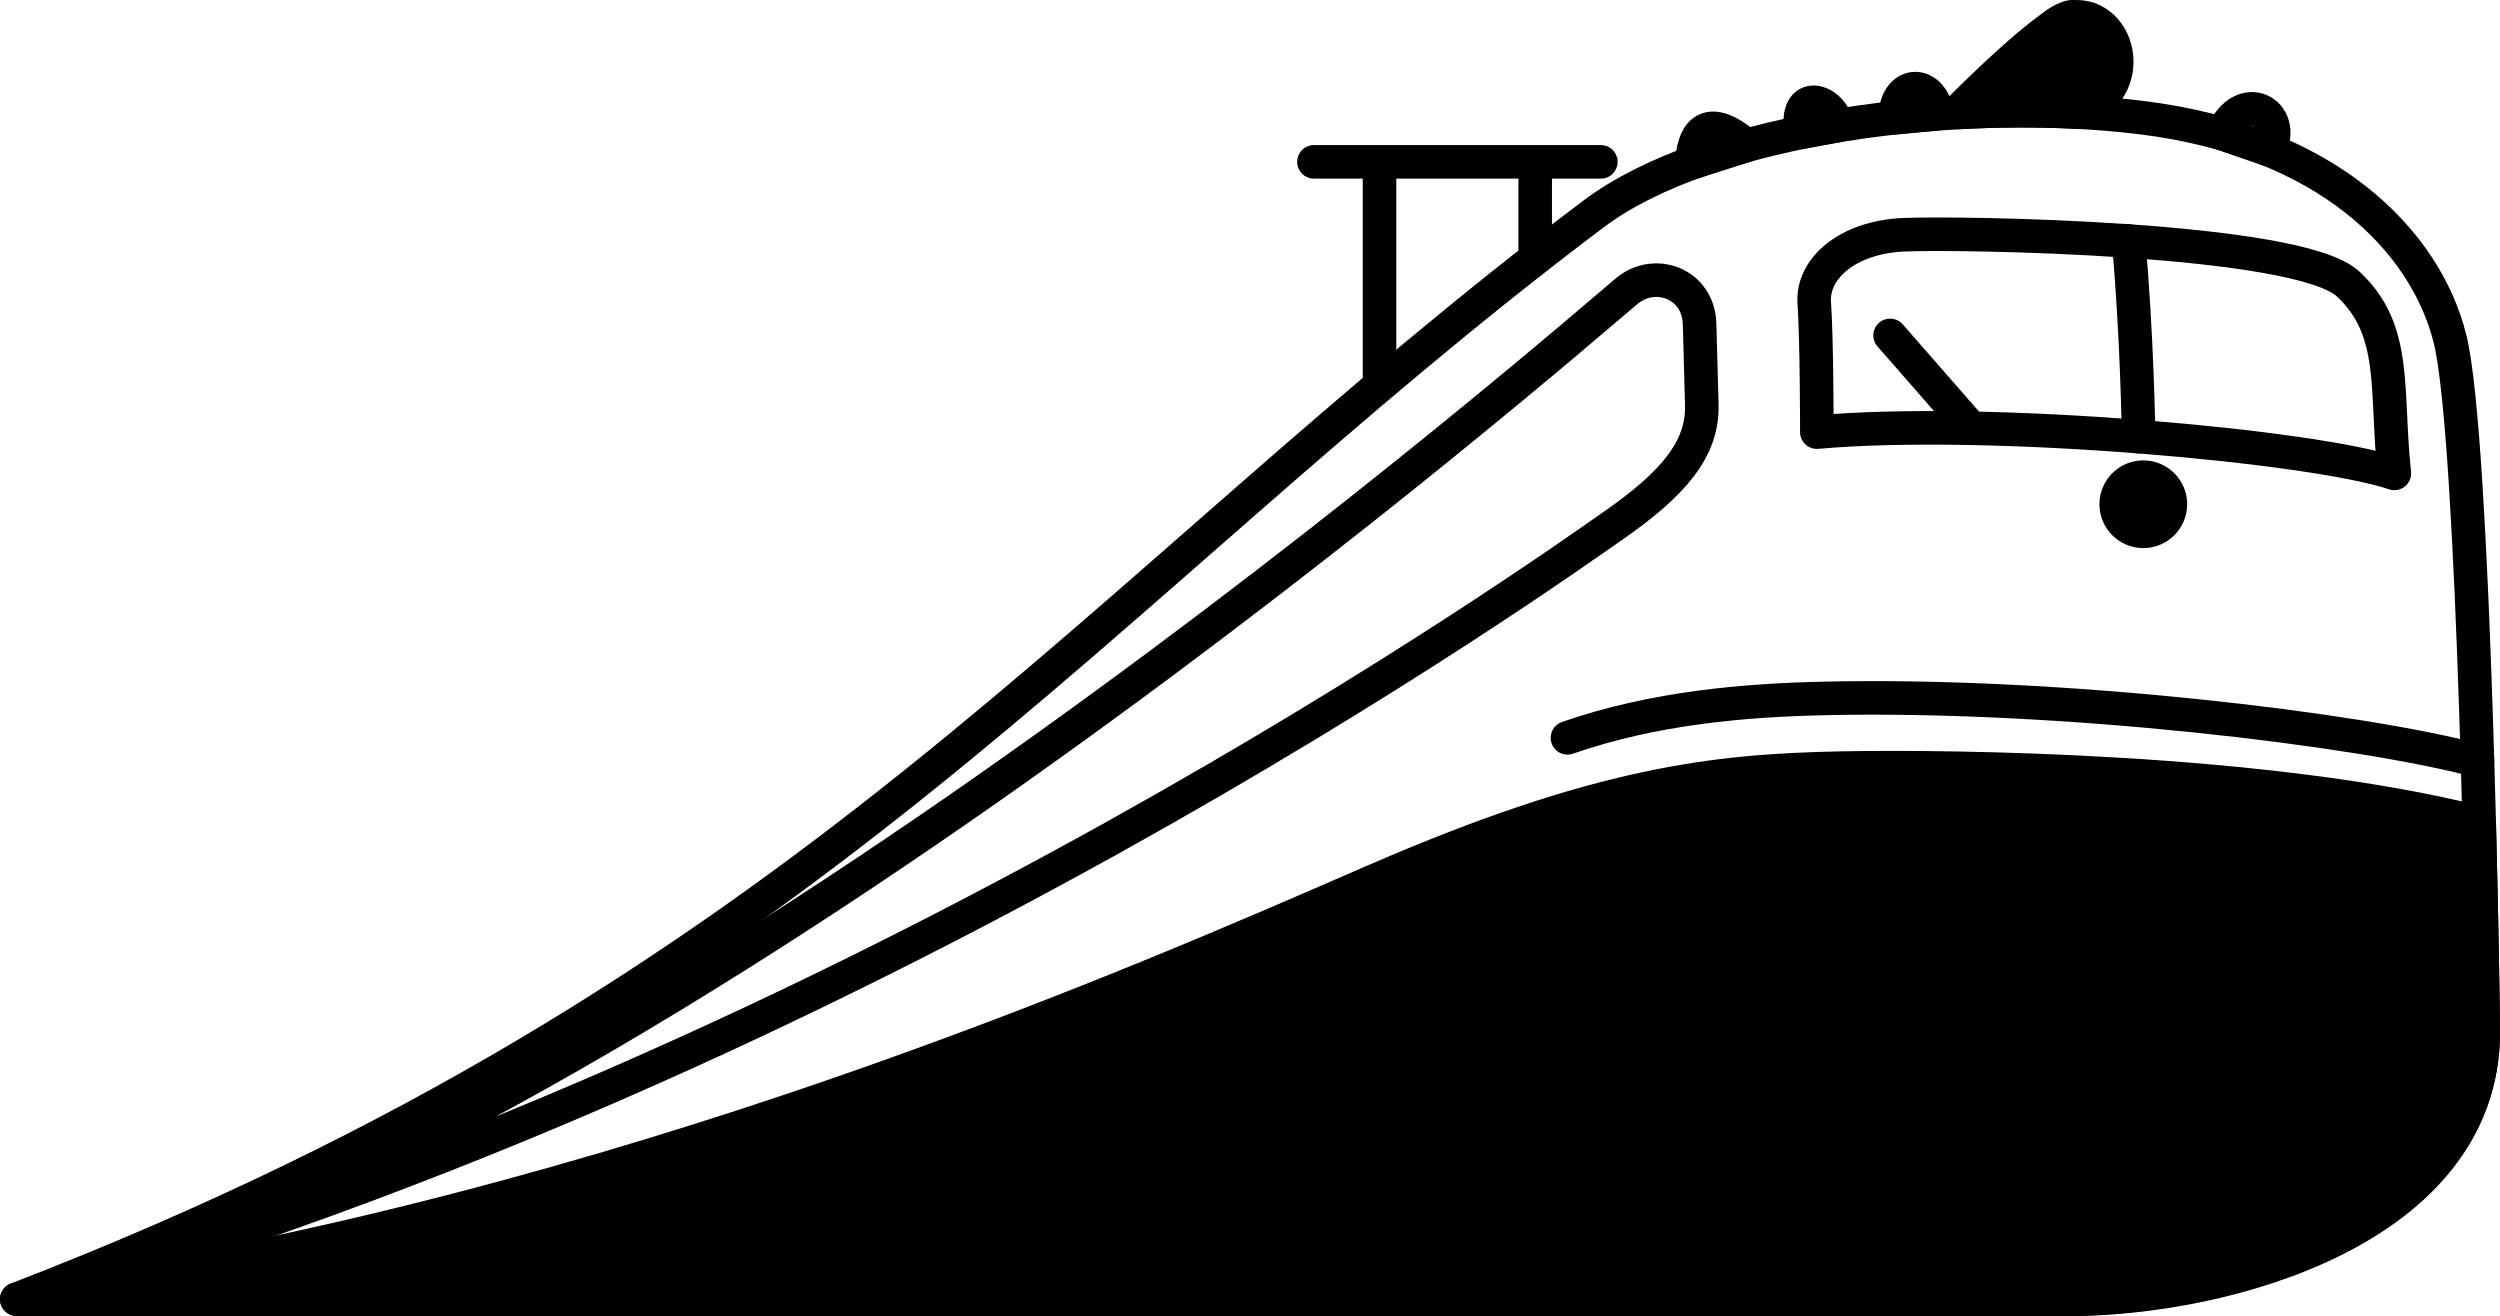 <?xml version="1.0" standalone="no"?>
<!DOCTYPE svg PUBLIC "-//W3C//DTD SVG 1.1//EN" "http://www.w3.org/Graphics/SVG/1.1/DTD/svg11.dtd">
<!--Generator: Xara Designer (www.xara.com), SVG filter version: 4.0.0.1-->
<svg stroke-width="0.501" stroke-linejoin="bevel" fill-rule="evenodd" xmlns:xlink="http://www.w3.org/1999/xlink" xmlns="http://www.w3.org/2000/svg" version="1.1" overflow="visible" viewBox="0 0 228.061 120.061">
 <defs>
  <marker id="DefaultArrow2" markerUnits="strokeWidth" viewBox="0 0 1 1" markerWidth="1" markerHeight="1" overflow="visible" orient="auto">
   <!-- REF_ARROW_STRAIGHT (-2) -->
   <g transform="scale(0.009)">
    <!-- 1/108 -->
    <path d="M -9 54 L -9 -54 L 117 0 z"/>
   </g>
  </marker>
  <marker id="DefaultArrow3" markerUnits="strokeWidth" viewBox="0 0 1 1" markerWidth="1" markerHeight="1" overflow="visible" orient="auto">
   <!-- REF_ARROW_ANGLED -->
   <g transform="scale(0.009)">
    <path d="M -27 54 L -9 0 L -27 -54 L 135 0 z"/>
   </g>
  </marker>
  <marker id="DefaultArrow4" markerUnits="strokeWidth" viewBox="0 0 1 1" markerWidth="1" markerHeight="1" overflow="visible" orient="auto">
   <!-- REF_ARROW_ROUNDED -->
   <g transform="scale(0.009)">
    <path d="M -9,0 L -9,-45 C -9,-51.708 2.808,-56.580 9,-54 L 117,-9 C 120.916,-7.369 126.000,-4.242 126,0 C 126,4.242 120.916,7.369 117,9 L 9,54 C 2.808,56.580 -9,51.708 -9,45 z"/>
   </g>
  </marker>
  <marker id="DefaultArrow5" markerUnits="strokeWidth" viewBox="0 0 1 1" markerWidth="1" markerHeight="1" overflow="visible" orient="auto">
   <!-- REF_ARROW_SPOT -->
   <g transform="scale(0.009)">
    <path d="M -54, 0 C -54,29.807 -29.807,54 0,54 C 29.807,54 54,29.807 54,0 C 54,-29.807 29.807,-54 0,-54 C -29.807,-54 -54,-29.807 -54,0 z"/>
   </g>
  </marker>
  <marker id="DefaultArrow6" markerUnits="strokeWidth" viewBox="0 0 1 1" markerWidth="1" markerHeight="1" overflow="visible" orient="auto">
   <!-- REF_ARROW_DIAMOND -->
   <g transform="scale(0.009)">
    <path d="M -63,0 L 0,63 L 63,0 L 0,-63 z"/>
   </g>
  </marker>
  <marker id="DefaultArrow7" markerUnits="strokeWidth" viewBox="0 0 1 1" markerWidth="1" markerHeight="1" overflow="visible" orient="auto">
   <!-- REF_ARROW_FEATHER -->
   <g transform="scale(0.009)">
    <path d="M 18,-54 L 108,-54 L 63,0 L 108,54 L 18, 54 L -36,0 z"/>
   </g>
  </marker>
  <marker id="DefaultArrow8" markerUnits="strokeWidth" viewBox="0 0 1 1" markerWidth="1" markerHeight="1" overflow="visible" orient="auto">
   <!-- REF_ARROW_FEATHER2 -->
   <g transform="scale(0.009)">
    <path d="M -36,0 L 18,-54 L 54,-54 L 18,-18 L 27,-18 L 63,-54 L 99,-54 L 63,-18 L 72,-18 L 108,-54 L 144,-54 L 90,0 L 144,54 L 108,54 L 72,18 L 63,18 L 99,54 L 63,54 L 27,18 L 18,18 L 54,54 L 18,54 z"/>
   </g>
  </marker>
  <marker id="DefaultArrow9" markerUnits="strokeWidth" viewBox="0 0 1 1" markerWidth="1" markerHeight="1" overflow="visible" orient="auto">
   <!-- REF_ARROW_HOLLOWDIAMOND -->
   <g transform="scale(0.009)">
    <path d="M 0,45 L -45,0 L 0, -45 L 45, 0 z M 0, 63 L-63, 0 L 0, -63 L 63, 0 z"/>
   </g>
  </marker>
  <filter id="StainedFilter">
   <feBlend mode="multiply" in2="BackgroundImage" in="SourceGraphic" result="blend"/>
   <feComposite in="blend" in2="SourceAlpha" operator="in" result="comp"/>
  </filter>
  <filter id="BleachFilter">
   <feBlend mode="screen" in2="BackgroundImage" in="SourceGraphic" result="blend"/>
   <feComposite in="blend" in2="SourceAlpha" operator="in" result="comp"/>
  </filter>
  <filter id="InvertTransparencyBitmapFilter">
   <feComponentTransfer>
    <feFuncR type="gamma" amplitude="1.055" exponent=".417" offset="-0.055"/>
    <feFuncG type="gamma" amplitude="1.055" exponent=".417" offset="-0.055"/>
    <feFuncB type="gamma" amplitude="1.055" exponent=".417" offset="-0.055"/>
   </feComponentTransfer>
   <feComponentTransfer>
    <feFuncR type="linear" slope="-1" intercept="1"/>
    <feFuncG type="linear" slope="-1" intercept="1"/>
    <feFuncB type="linear" slope="-1" intercept="1"/>
    <feFuncA type="linear" slope="1" intercept="0"/>
   </feComponentTransfer>
   <feComponentTransfer>
    <feFuncR type="gamma" amplitude="1" exponent="2.4" offset="0"/>
    <feFuncG type="gamma" amplitude="1" exponent="2.4" offset="0"/>
    <feFuncB type="gamma" amplitude="1" exponent="2.4" offset="0"/>
   </feComponentTransfer>
  </filter>
 </defs>
 <g id="Document" fill="none" stroke="black" font-family="Times New Roman" font-size="16" transform="scale(1 -1)">
  <g id="Spread" transform="translate(0 -120.061)">
   <g id="SVG Document">
    <path d="M 1.531,1.54 C 73.959,29.502 99.451,65.934 145.323,100.509 C 155.989,108.55 179.009,111.355 195.372,109.33 C 212.209,107.248 221.246,98.194 223.503,89.14 C 225.761,80.087 226.531,28.881 226.531,25.922 C 226.531,7.962 203.083,1.539 188.81,1.539 L 1.531,1.539 Z" fill="none" stroke="#000000" stroke-width="3.062" stroke-linejoin="round" stroke-linecap="round" marker-start="none" marker-end="none" stroke-miterlimit="79.84"/>
    <path d="M 125.214,39.638 C 104.505,30.636 56.523,9.429 1.531,1.54 L 92.812,1.54 L 188.81,1.54 C 200.562,1.54 226.531,7.156 226.531,25.923 C 226.531,27.04 226.421,35.014 226.162,45.001 C 206.855,49.867 177.995,50.184 167.978,49.989 C 156.5,49.762 145.923,48.639 125.214,39.638 Z" stroke="none" fill="#000000" stroke-width="0.75" stroke-linejoin="miter" marker-start="none" marker-end="none" stroke-miterlimit="79.84"/>
    <path d="M 125.214,39.638 C 104.505,30.636 56.523,9.429 1.531,1.54 L 92.812,1.54 L 188.81,1.54 C 200.562,1.54 226.531,7.156 226.531,25.923 C 226.531,27.04 226.421,35.014 226.162,45.001 C 206.855,49.867 177.995,50.184 167.978,49.989 C 156.5,49.762 145.923,48.639 125.214,39.638 Z" fill="none" stroke="#000000" stroke-width="3.062" stroke-linejoin="round" stroke-linecap="round" marker-start="none" marker-end="none" stroke-miterlimit="79.84"/>
    <path d="M 142.991,52.752 C 150.909,55.509 159.237,56.189 166.412,56.347 C 187.956,56.838 215.175,53.552 226.009,50.674" fill="none" stroke="#000000" stroke-width="3.062" stroke-linejoin="round" stroke-linecap="round" stroke-miterlimit="79.84"/>
    <path d="M 119.865,105.297 C 128.949,105.297 140.195,105.297 146.034,105.297" fill="none" stroke="#000000" stroke-width="3.062" stroke-linejoin="round" stroke-linecap="round" stroke-miterlimit="79.84"/>
    <path d="M 125.847,104.875 L 125.847,85.286 M 140.047,104.875 L 140.047,96.554" fill="none" stroke="#000000" stroke-width="3.062" stroke-linejoin="round" stroke-linecap="round" stroke-miterlimit="79.84"/>
    <path d="M 189.505,118.527 C 191.489,118.527 193.097,116.692 193.097,114.43 C 193.097,112.174 191.488,110.338 189.505,110.338 C 187.527,110.338 185.919,112.174 185.919,114.43 C 185.919,116.692 187.527,118.527 189.505,118.527 Z" stroke="none" fill="#000000" stroke-width="0.75" stroke-linejoin="miter" marker-start="none" marker-end="none" stroke-miterlimit="79.84"/>
    <path d="M 189.505,118.527 C 191.489,118.527 193.097,116.692 193.097,114.43 C 193.097,112.174 191.488,110.338 189.505,110.338 C 187.527,110.338 185.919,112.174 185.919,114.43 C 185.919,116.692 187.527,118.527 189.505,118.527 Z" fill="none" stroke="#000000" stroke-width="3.062" stroke-linejoin="round" stroke-linecap="round" marker-start="none" marker-end="none" stroke-miterlimit="79.84"/>
    <path d="M 159.312,106.795 L 154.364,105.212 C 154.364,105.213 154.29,111.066 159.312,106.795 Z" fill="none" stroke="#000000" stroke-width="3.062" stroke-linejoin="round" stroke-linecap="round" marker-start="none" marker-end="none" stroke-miterlimit="79.84"/>
    <path d="M 167.604,108.598 L 164.322,107.992 C 163.626,112.052 167.129,111.024 167.604,108.598 Z" fill="none" stroke="#000000" stroke-width="3.062" stroke-linejoin="round" stroke-linecap="round" marker-start="none" marker-end="none" stroke-miterlimit="79.84"/>
    <path d="M 176.745,109.679 L 172.889,109.32 C 172.9,112.642 176.133,112.948 176.745,109.679 Z" fill="none" stroke="#000000" stroke-width="3.062" stroke-linejoin="round" stroke-linecap="round" marker-start="none" marker-end="none" stroke-miterlimit="79.84"/>
    <path d="M 207.008,106.384 L 202.745,107.855 C 204.576,112.057 208.738,109.78 207.008,106.384 Z" fill="none" stroke="#000000" stroke-width="3.062" stroke-linejoin="round" stroke-linecap="round" marker-start="none" marker-end="none" stroke-miterlimit="79.84"/>
    <path d="M 178.501,109.795 C 182.299,110.005 186.066,110.021 189.653,109.826 L 189.632,110.338 C 189.589,110.338 189.548,110.338 189.505,110.338 C 187.527,110.338 185.919,112.658 185.919,114.43 C 185.919,116.206 188.345,117.757 189.162,118.506 C 188.355,118.838 184.326,115.627 178.501,109.795 Z" stroke="none" fill="#000000" stroke-width="0.75" stroke-linejoin="miter" marker-start="none" marker-end="none" stroke-miterlimit="79.84"/>
    <path d="M 178.501,109.795 C 182.299,110.005 186.066,110.021 189.653,109.826 L 189.632,110.338 C 189.589,110.338 189.548,110.338 189.505,110.338 C 187.527,110.338 185.919,112.658 185.919,114.43 C 185.919,116.206 188.345,117.757 189.162,118.506 C 188.355,118.838 184.326,115.627 178.501,109.795 Z" fill="none" stroke="#000000" stroke-width="3.062" stroke-linejoin="round" stroke-linecap="round" marker-start="none" marker-end="none" stroke-miterlimit="79.84"/>
    <path d="M 165.741,80.641 C 181.583,82.054 211.143,79.348 218.423,76.876 C 217.6,84.521 218.771,89.932 214.192,94.165 C 209.619,98.404 178.649,98.874 173.601,98.642 C 168.553,98.404 165.273,95.578 165.504,92.404 C 165.741,89.23 165.741,80.641 165.741,80.641 Z" fill="none" stroke="#000000" stroke-width="3.062" stroke-linejoin="round" stroke-linecap="round" marker-start="none" marker-end="none" stroke-miterlimit="79.84"/>
    <path d="M 194.174,98.074 C 194.954,89.7 195.096,80.23 195.096,80.23" fill="none" stroke="#000000" stroke-width="3.062" stroke-linejoin="round" stroke-linecap="round" stroke-miterlimit="79.84"/>
    <path d="M 179.832,80.994 L 172.425,89.463" fill="none" stroke="#000000" stroke-width="3.062" stroke-linejoin="round" stroke-linecap="round" stroke-miterlimit="79.84"/>
    <path d="M 195.519,76.533 C 196.885,76.533 197.993,75.425 197.993,74.065 C 197.993,72.7 196.885,71.592 195.519,71.592 C 194.158,71.592 193.05,72.7 193.05,74.065 C 193.05,75.426 194.157,76.533 195.519,76.533 Z" stroke="none" fill="#000000" stroke-width="0.75" stroke-linejoin="miter" marker-start="none" marker-end="none" stroke-miterlimit="79.84"/>
    <path d="M 195.519,76.533 C 196.885,76.533 197.993,75.425 197.993,74.065 C 197.993,72.7 196.885,71.592 195.519,71.592 C 194.158,71.592 193.05,72.7 193.05,74.065 C 193.05,75.426 194.157,76.533 195.519,76.533 Z" fill="none" stroke="#000000" stroke-width="3.062" stroke-linejoin="round" stroke-linecap="round" marker-start="none" marker-end="none" stroke-miterlimit="79.84"/>
    <path d="M 1.681,1.529 C 61.339,17.544 143.344,89.293 148.408,93.516 C 150.935,95.625 154.944,94.234 155.045,90.495 L 155.245,83.123 C 155.356,79.083 152.603,75.904 147.254,72.176 C 141.899,68.449 78.768,23.176 1.681,1.529 Z" fill="none" stroke="#000000" stroke-width="3.062" stroke-linejoin="round" stroke-linecap="round" marker-start="none" marker-end="none" stroke-miterlimit="79.84"/>
   </g>
  </g>
 </g>
</svg>
